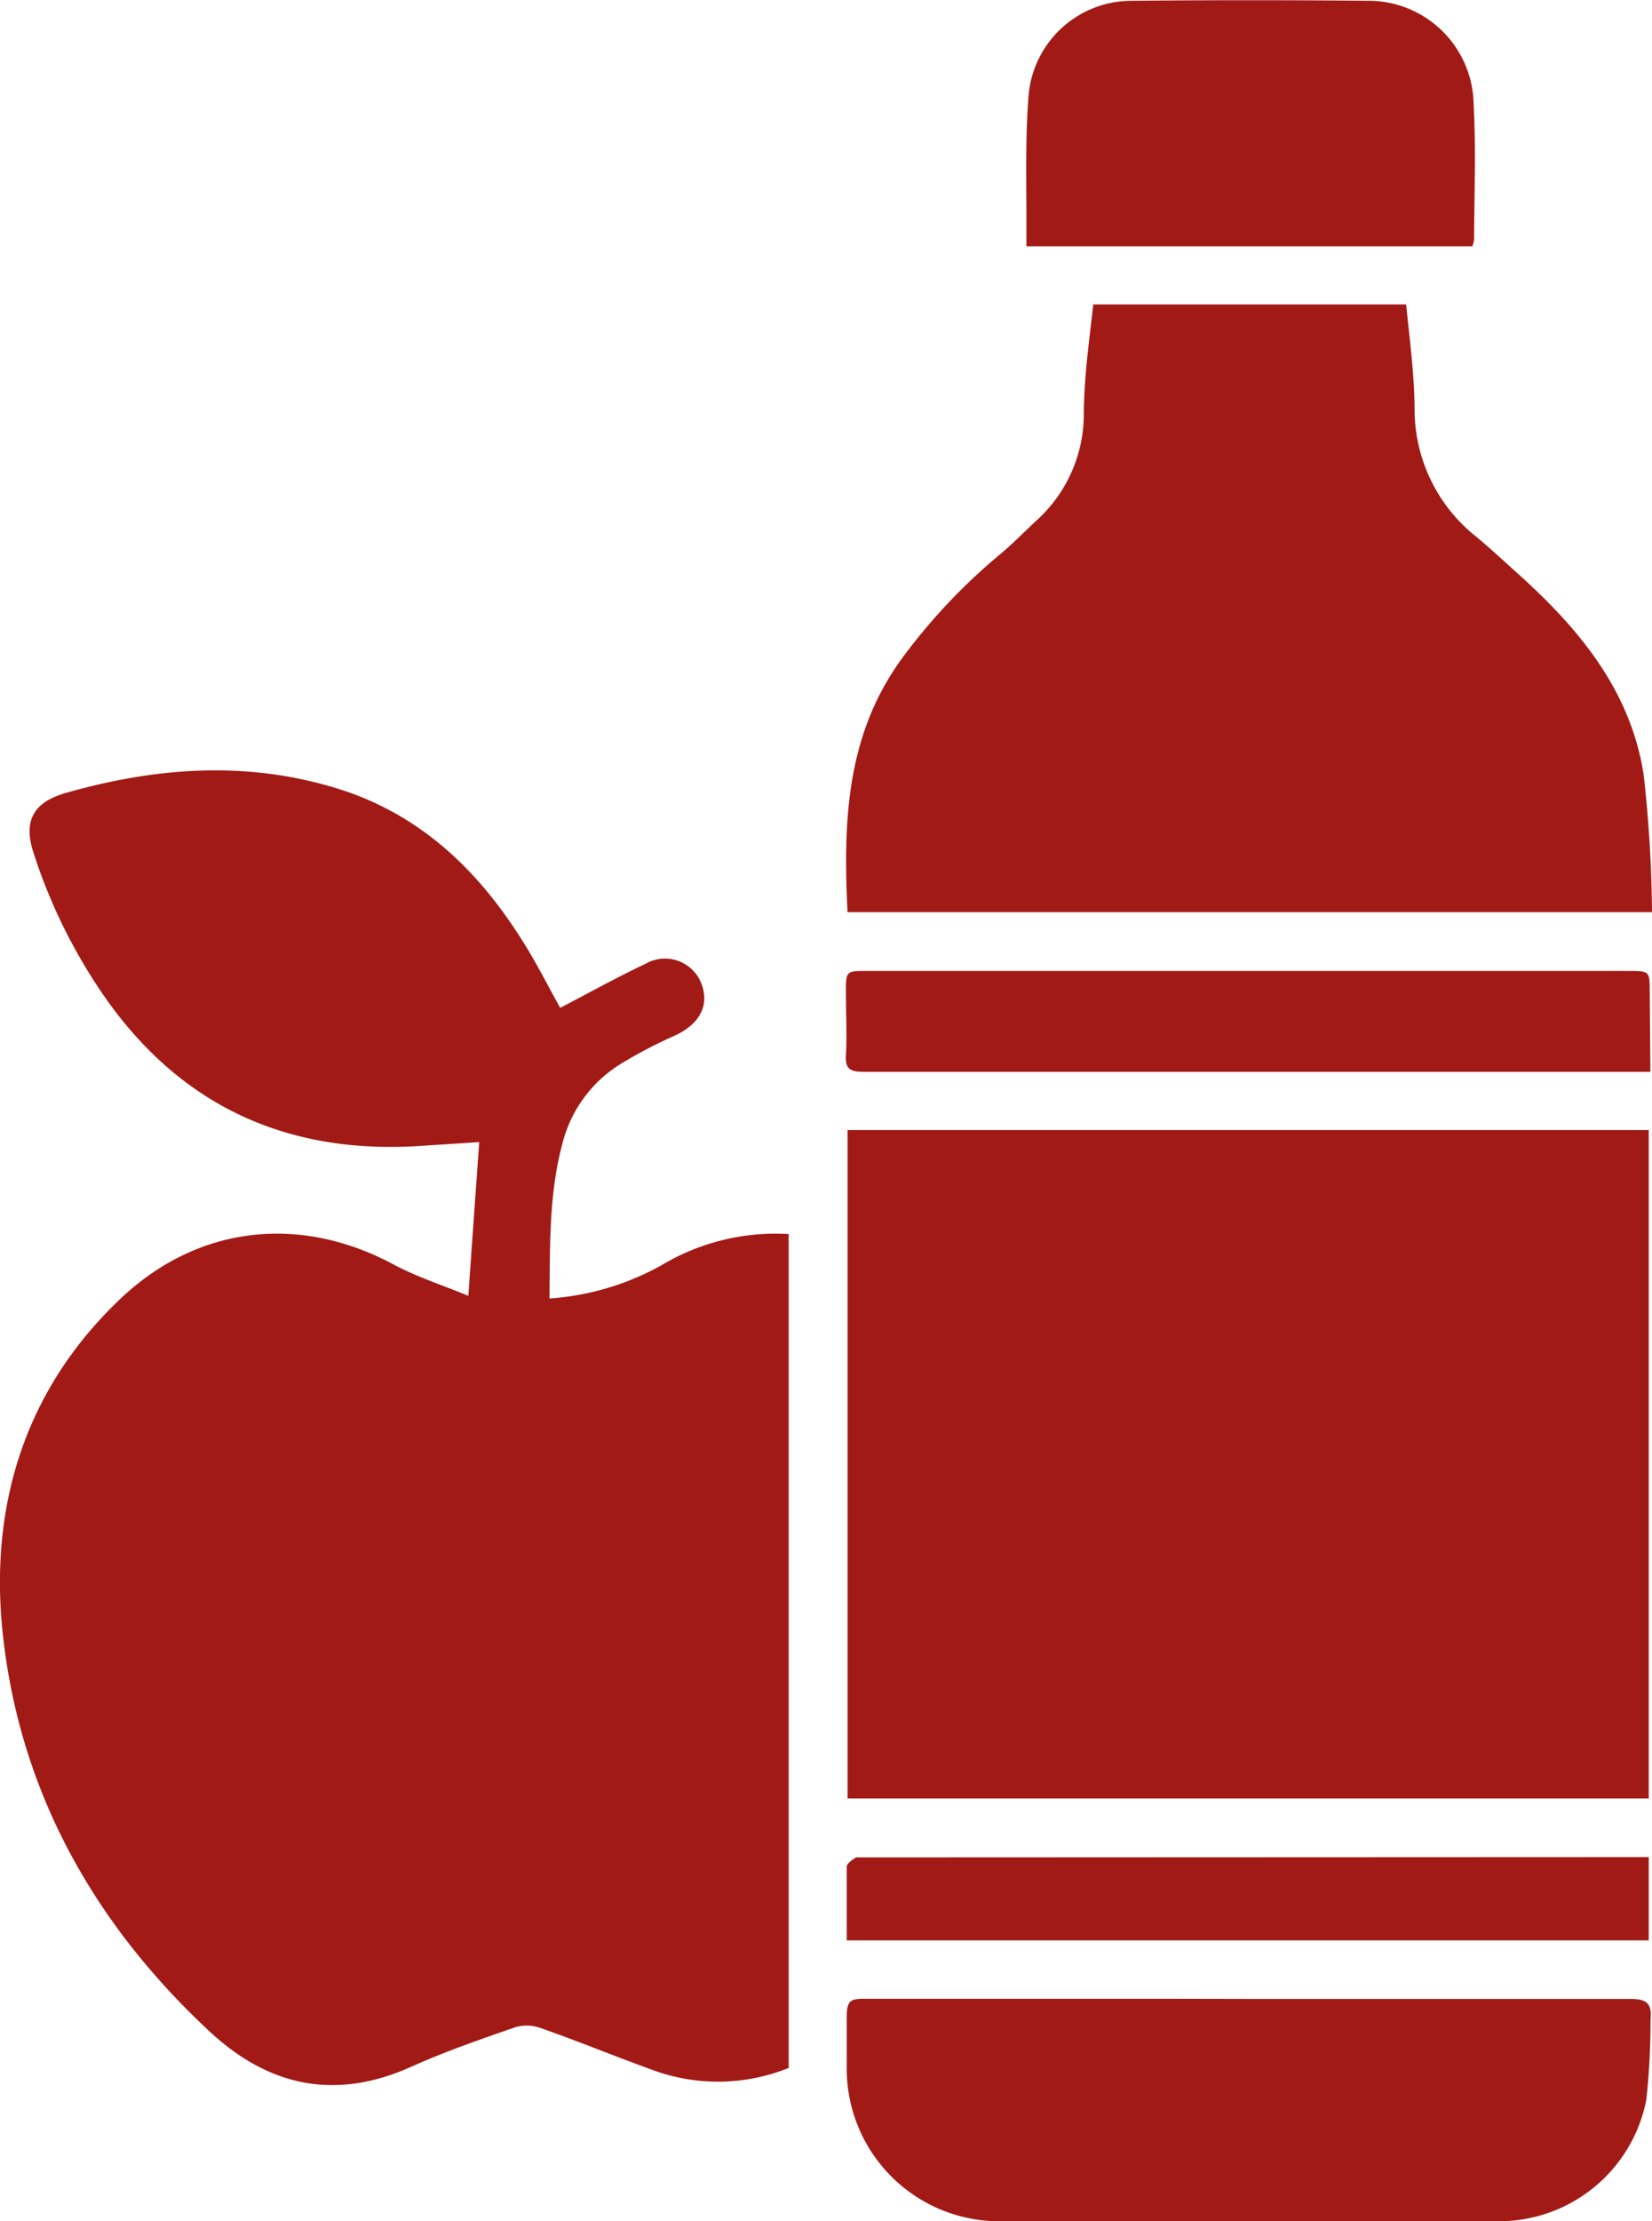 <svg xmlns="http://www.w3.org/2000/svg" viewBox="0 0 101.59 136.51"><defs><style>.cls-1{fill:#a21a16;}</style></defs><g id="Capa_2" data-name="Capa 2"><g id="Capa_1-2" data-name="Capa 1"><path class="cls-1" d="M48.5,75.84v51.25a11.62,11.62,0,0,1-8.41.11c-2.32-.84-4.6-1.78-6.92-2.59a2.49,2.49,0,0,0-1.55,0c-2.15.75-4.3,1.49-6.36,2.42-4.66,2.08-8.75,1.19-12.38-2.19-7.1-6.61-11.64-14.7-12.7-24.34-.86-7.82,1.28-15,7.15-20.61,4.78-4.58,11.08-5.29,16.89-2.17,1.44.77,3,1.26,4.58,1.92.23-3.3.45-6.33.67-9.45l-3.39.22c-8.33.61-15-2.4-19.75-9.3a33.5,33.5,0,0,1-4.24-8.61c-.68-2-.1-3.19,2-3.78,5.73-1.63,11.5-2,17.24-.07,4.79,1.66,8.19,5,10.83,9.22.85,1.34,1.56,2.77,2.29,4.07,1.75-.91,3.47-1.87,5.25-2.71a2.4,2.4,0,0,1,3.42,1.19c.54,1.35-.09,2.52-1.63,3.23a28.24,28.24,0,0,0-3.36,1.76,8.07,8.07,0,0,0-3.56,4.93c-.82,3.08-.74,6.22-.78,9.46a16.4,16.4,0,0,0,6.92-2.06A13.66,13.66,0,0,1,48.5,75.84Z"/><rect class="cls-1" x="52.12" y="69.45" width="49.27" height="41.08"/><path class="cls-1" d="M101.59,56.06H52.12c-.27-5.52-.1-10.85,3.32-15.56A36.29,36.29,0,0,1,61.58,34c.72-.61,1.38-1.28,2.07-1.93a8.83,8.83,0,0,0,3-6.53c0-2.29.33-4.56.58-6.83H86.47c.21,2.07.49,4.17.52,6.29a10,10,0,0,0,3.81,8c.92.77,1.8,1.59,2.69,2.39,3.71,3.35,6.82,7.16,7.59,12.25A81.06,81.06,0,0,1,101.59,56.06Z"/><path class="cls-1" d="M76.76,122.85c7.84,0,15.67,0,23.5,0,1,0,1.33.26,1.24,1.26a44.89,44.89,0,0,1-.26,4.94A9.23,9.23,0,0,1,92,136.51H61.64a9.38,9.38,0,0,1-9.57-9.45c0-1,0-2.09,0-3.12s.27-1.1,1.12-1.1c6.3,0,12.61,0,18.91,0Z"/><path class="cls-1" d="M90.65,14.74a2,2,0,0,1-.11.4H63.12c0-.59,0-1.12,0-1.67,0-2.56-.07-5.14.14-7.69A6.36,6.36,0,0,1,69.49.05C74.43,0,79.37,0,84.31.05a6.46,6.46,0,0,1,6.31,6.31C90.77,9.15,90.66,11.94,90.65,14.74Z"/><path class="cls-1" d="M101.39,114.13v5.12H52.07c0-1.54,0-3,0-4.53,0-.2.34-.42.57-.57,0,0,0,0,.07,0H53l.15,0Z"/><path class="cls-1" d="M101.49,65.87h-35c-4.47,0-8.95,0-13.42,0-.8,0-1.1-.19-1.05-1,.07-1.29,0-2.6,0-3.89s0-1.31,1.26-1.31h46.83c1.34,0,1.34,0,1.34,1.31Z"/></g></g></svg>
